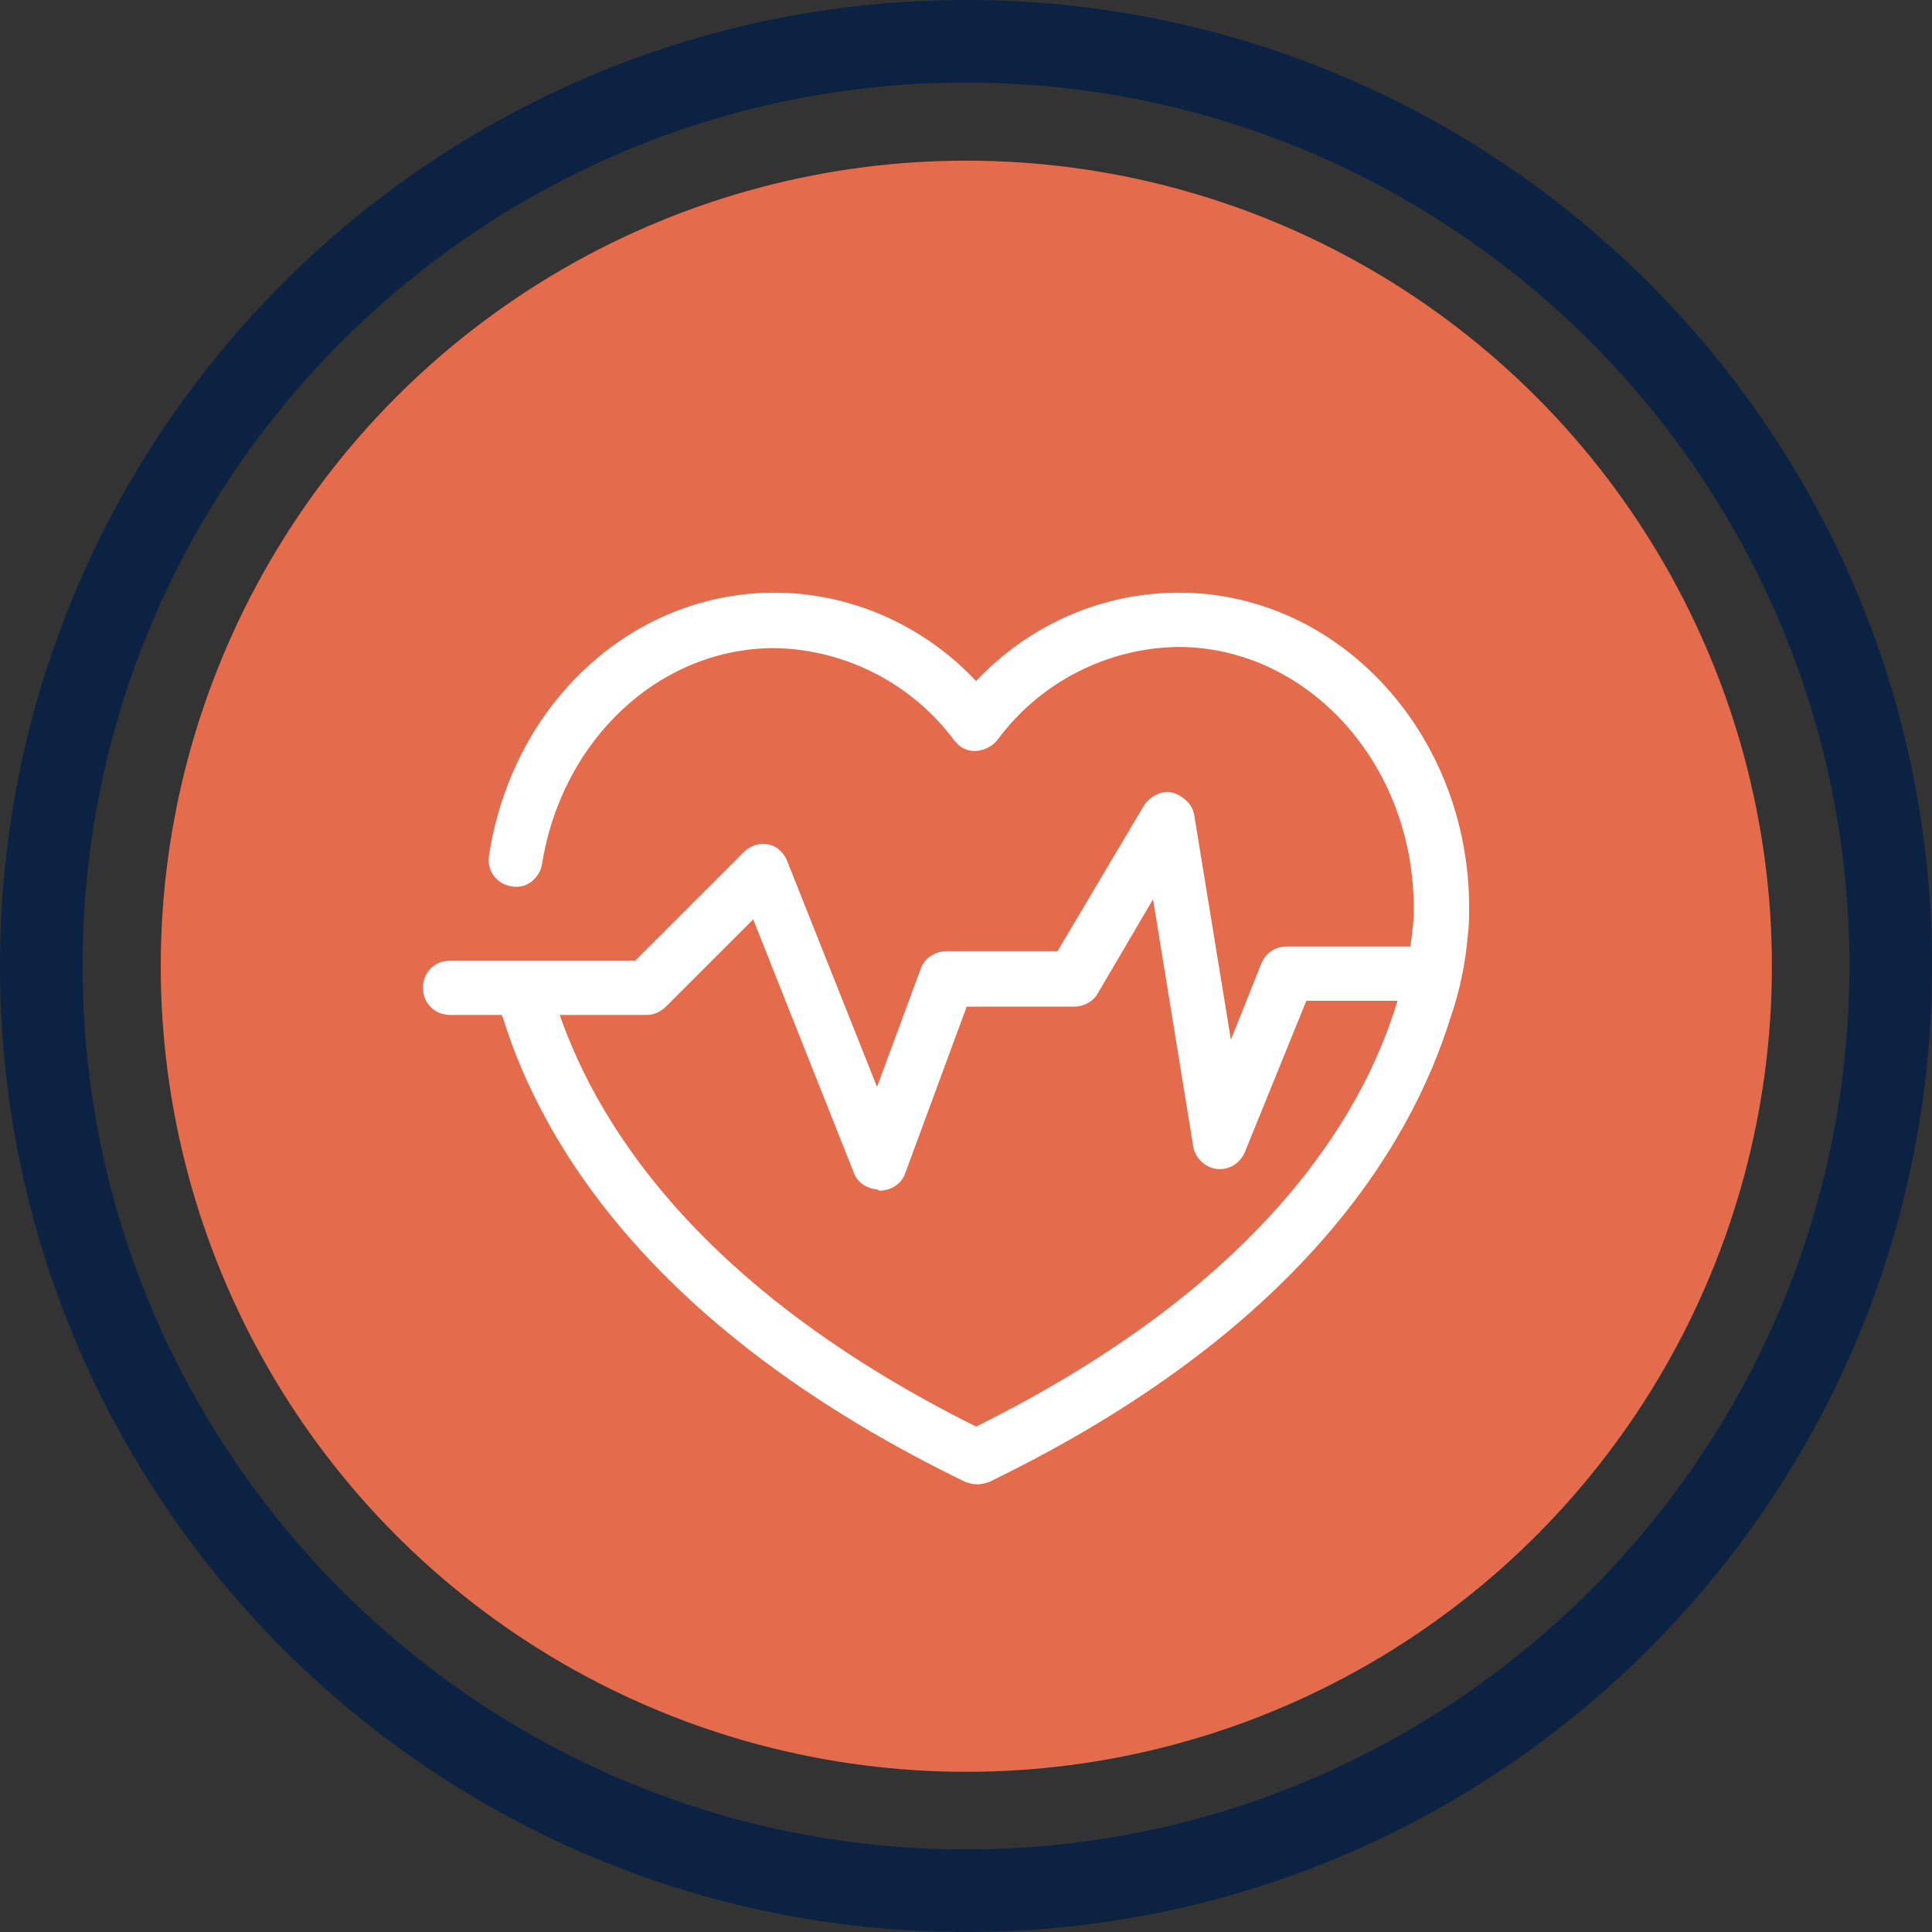 <?xml version="1.0" encoding="UTF-8"?>
<!-- Generator: Adobe Illustrator 28.2.0, SVG Export Plug-In . SVG Version: 6.00 Build 0)  -->
<svg xmlns="http://www.w3.org/2000/svg" xmlns:xlink="http://www.w3.org/1999/xlink" version="1.1" id="Layer_1" x="0px" y="0px" viewBox="0 0 163.8 163.8" style="enable-background:new 0 0 163.8 163.8;" xml:space="preserve">
<rect x="0" y="0" width="163.8" height="163.8" fill="#333333" stroke="none"/>
<style type="text/css">
	.st0{fill:#E46B4B;}
	.st1{fill:#FFFFFF;}
	.st2{fill:none;}
	.st3{fill:#0C2242;}
</style>
<g id="Group_5176" transform="translate(-478.472 -2564.08)">
	<circle id="Ellipse_29" class="st0" cx="560.4" cy="2646" r="68.3"></circle>
	<g id="Group_491" transform="translate(514.929 2607.828)">
		<g id="Group_484" transform="translate(0 0)">
			<g>
				<path id="Path_395_00000062179904865996648500000009508418469462246075_" class="st1" d="M46.4,81.5c-0.3,0-0.5-0.1-0.7-0.2      c-26-12.6-35.4-28.1-38.8-38.9c-0.2-0.5-0.4-1.1-0.5-1.7c-0.2-0.9,0.3-1.8,1.2-2.1s1.8,0.3,2.1,1.2c0.1,0.5,0.3,1,0.5,1.6      c3.1,10.1,12,24.6,36.3,36.6c24.4-12,33.2-26.5,36.3-36.6c0.7-2,1.2-4.2,1.3-6.3c0.1-0.6,0.1-1.2,0.1-1.8      c0-12.6-9.2-22.7-20.6-22.7c-6.2,0.1-12.1,3.1-15.8,8.1c-0.6,0.7-1.7,0.8-2.5,0.2c-0.1-0.1-0.2-0.1-0.2-0.2      c-3.7-5-9.5-8.1-15.8-8.1c-10,0-18.6,7.9-20.3,18.8c-0.1,0.9-1,1.6-1.9,1.4s-1.6-1-1.4-1.9c2-12.6,11.9-21.7,23.6-21.7      c6.6,0,12.8,2.9,17.1,7.8c4.3-4.9,10.6-7.8,17.1-7.8c13.2,0,24,11.7,24,26.1c0,0.7,0,1.4-0.1,2.2c-0.2,2.4-0.7,4.8-1.5,7.1      c-3.3,10.8-12.8,26.3-38.8,38.9C46.9,81.4,46.6,81.5,46.4,81.5"></path>
				<path class="st1" d="M46.4,82.1l0-0.8L46.4,82.1c-0.4,0-0.7-0.1-1-0.2C19.2,69.2,9.6,53.5,6.2,42.6c-0.2-0.5-0.4-1.1-0.5-1.7      c-0.2-0.6-0.1-1.2,0.2-1.8c0.3-0.5,0.8-0.9,1.4-1.1c1.2-0.3,2.5,0.4,2.8,1.6c0.1,0.5,0.3,1,0.5,1.5c3.1,9.9,11.8,24.2,35.7,36.1      c24-11.9,32.7-26.1,35.7-36c0.7-2,1.1-4.1,1.3-6.2c0.1-0.6,0.1-1.2,0.1-1.8c0-12.2-9-22.1-20-22.1c-6,0.1-11.7,3-15.3,7.9      c-0.4,0.5-1,0.8-1.6,0.9c-0.6,0.1-1.3-0.1-1.7-0.5c-0.1-0.1-0.2-0.2-0.3-0.3c-3.6-4.9-9.3-7.8-15.3-7.9c-9.7,0-18,7.7-19.7,18.3      c-0.1,0.6-0.4,1.1-0.9,1.5c-0.5,0.4-1.1,0.5-1.7,0.4c-1.3-0.2-2.1-1.4-1.9-2.6C7,15.8,17.2,6.5,29.2,6.5      c6.5,0,12.7,2.8,17.1,7.5C50.8,9.2,57,6.5,63.5,6.5c13.6,0,24.6,12,24.6,26.7c0,0.7,0,1.5-0.1,2.2c-0.2,2.5-0.7,4.9-1.5,7.2      c-3.4,10.9-12.9,26.6-39.1,39.3C47.1,82,46.7,82.1,46.4,82.1z M7.9,39.2c-0.1,0-0.2,0-0.3,0c-0.6,0.2-0.9,0.7-0.7,1.3      c0.2,0.6,0.3,1.2,0.5,1.7c3.3,10.7,12.7,26.1,38.5,38.6c0.1,0.1,0.3,0.1,0.5,0.1v0c0.2,0,0.3,0,0.5-0.1      C72.7,68.3,82,52.9,85.3,42.2c0.8-2.3,1.3-4.6,1.5-7c0.1-0.7,0.1-1.4,0.1-2.1c0-14-10.5-25.4-23.3-25.4      c-6.4,0-12.5,2.8-16.7,7.6l-0.5,0.5l-0.5-0.5c-4.2-4.8-10.3-7.6-16.7-7.6c-11.4,0-21.1,8.9-23,21.1c-0.1,0.6,0.3,1.1,0.9,1.2      c0.3,0,0.6,0,0.8-0.2c0.2-0.2,0.4-0.4,0.4-0.7C10.1,18,18.9,9.9,29.2,9.9c6.4,0.1,12.5,3.2,16.3,8.4c0,0,0.1,0.1,0.1,0.1      c0.2,0.2,0.5,0.3,0.8,0.3c0.3,0,0.6-0.2,0.8-0.4c3.8-5.1,9.8-8.3,16.3-8.4c11.7,0,21.2,10.5,21.2,23.4c0,0.6,0,1.3-0.1,1.9      c-0.2,2.2-0.6,4.4-1.4,6.5c-3.1,10.1-12,24.8-36.6,36.9l-0.3,0.1l-0.3-0.1c-24.6-12.1-33.5-26.8-36.6-37c-0.2-0.5-0.3-1-0.5-1.6      C8.8,39.5,8.4,39.2,7.9,39.2z"></path>
			</g>
			<g>
				<path id="Path_397_00000009561164395422540490000014482573865788904612_" class="st1" d="M38,56.4c-0.7,0-1.3-0.4-1.6-1.1      l-8.8-22.3l-8,8.1c-0.3,0.3-0.7,0.5-1.2,0.5H1.7C0.8,41.7,0,40.9,0,40s0.8-1.7,1.7-1.7h16l9.3-9.4c0.7-0.7,1.7-0.7,2.4,0      c0.2,0.2,0.3,0.4,0.4,0.6L38,50l4.3-11.5c0.2-0.7,0.9-1.1,1.6-1.1h9.8l7.5-12.6c0.5-0.8,1.5-1.1,2.3-0.6      c0.4,0.3,0.7,0.7,0.8,1.2l3.4,21.2l3.5-8.6c0.3-0.6,0.9-1.1,1.6-1.1h11.8c0.9,0,1.7,0.8,1.7,1.7s-0.8,1.7-1.7,1.7H73.9      l-5.3,13.1c-0.4,0.9-1.3,1.3-2.2,0.9c-0.5-0.2-0.9-0.7-1-1.3l-3.6-22.6L56,40c-0.3,0.5-0.9,0.8-1.5,0.8H45l-5.4,14.5      C39.4,56,38.7,56.4,38,56.4L38,56.4z"></path>
				<path class="st1" d="M37.9,57.1L37.9,57.1c-0.9-0.1-1.7-0.6-2-1.5l-8.5-21.4L20,41.6c-0.4,0.4-1,0.7-1.6,0.7c0,0,0,0,0,0H1.7      c-1.3,0-2.3-1-2.3-2.3c0-1.3,1-2.3,2.3-2.3h15.7l9.2-9.2c0.4-0.4,1-0.7,1.6-0.7c0.6,0,1.2,0.2,1.6,0.7c0.2,0.2,0.4,0.5,0.5,0.8      l7.6,19.1l3.7-10c0.3-0.9,1.2-1.5,2.2-1.5c0,0,0,0,0,0h9.4l7.3-12.3c0.3-0.5,0.8-0.9,1.4-1.1c0.6-0.2,1.2-0.1,1.8,0.3      c0.6,0.4,1,0.9,1.1,1.6l3.1,19l2.6-6.5c0.4-0.9,1.2-1.4,2.1-1.4h11.8c1.3,0,2.3,1,2.3,2.3s-1,2.3-2.3,2.3H74.3l-5.2,12.8      c-0.5,1.2-1.8,1.8-3,1.3c-0.7-0.3-1.3-1-1.4-1.8l-3.4-20.9l-4.7,8c-0.4,0.7-1.2,1.1-2,1.1h-9.1l-5.2,14.1      c-0.3,0.9-1.2,1.5-2.2,1.5L37.9,57.1z M27.8,32L37,55.1c0.2,0.4,0.6,0.7,1,0.7h0.1c0.4,0,0.7-0.3,0.9-0.7l5.6-14.9h10      c0.4,0,0.7-0.2,0.9-0.5L62,28.8L65.9,53c0.1,0.4,0.3,0.7,0.7,0.8c0.5,0.2,1.2,0,1.4-0.6l5.5-13.5h11.1c0.6,0,1.1-0.5,1.1-1.1      s-0.5-1.1-1.1-1.1H72.7c-0.4,0-0.8,0.3-1,0.7l-4.3,10.7l-3.8-23.4c0-0.3-0.2-0.6-0.5-0.7c-0.2-0.1-0.5-0.2-0.8-0.1      c-0.3,0.1-0.5,0.2-0.7,0.5L54,38.1H43.8c0,0,0,0,0,0c-0.4,0-0.8,0.3-1,0.7l-4.8,13l-8.8-22.1c-0.1-0.1-0.1-0.3-0.2-0.4      c-0.2-0.2-0.4-0.3-0.8-0.3c-0.3,0-0.6,0.1-0.8,0.3l-9.5,9.6H1.7c-0.6,0-1.1,0.5-1.1,1.1c0,0.6,0.5,1.1,1.1,1.1h16.7      c0.2,0,0.6-0.1,0.8-0.3L27.8,32z"></path>
			</g>
		</g>
	</g>
	<g id="Ellipse_30" transform="translate(478.472 2564.08)">
		<circle class="st2" cx="81.9" cy="81.9" r="81.9"></circle>
		<path class="st3" d="M81.9,163.8C36.7,163.8,0,127.1,0,81.9C0,36.7,36.7,0,81.9,0c45.2,0,81.9,36.7,81.9,81.9    C163.8,127.1,127.1,163.8,81.9,163.8z M81.9,7C40.6,7,7,40.6,7,81.9c0,41.3,33.6,74.9,74.9,74.9c41.3,0,74.9-33.6,74.9-74.9    C156.8,40.6,123.2,7,81.9,7z"></path>
	</g>
</g>
</svg>
